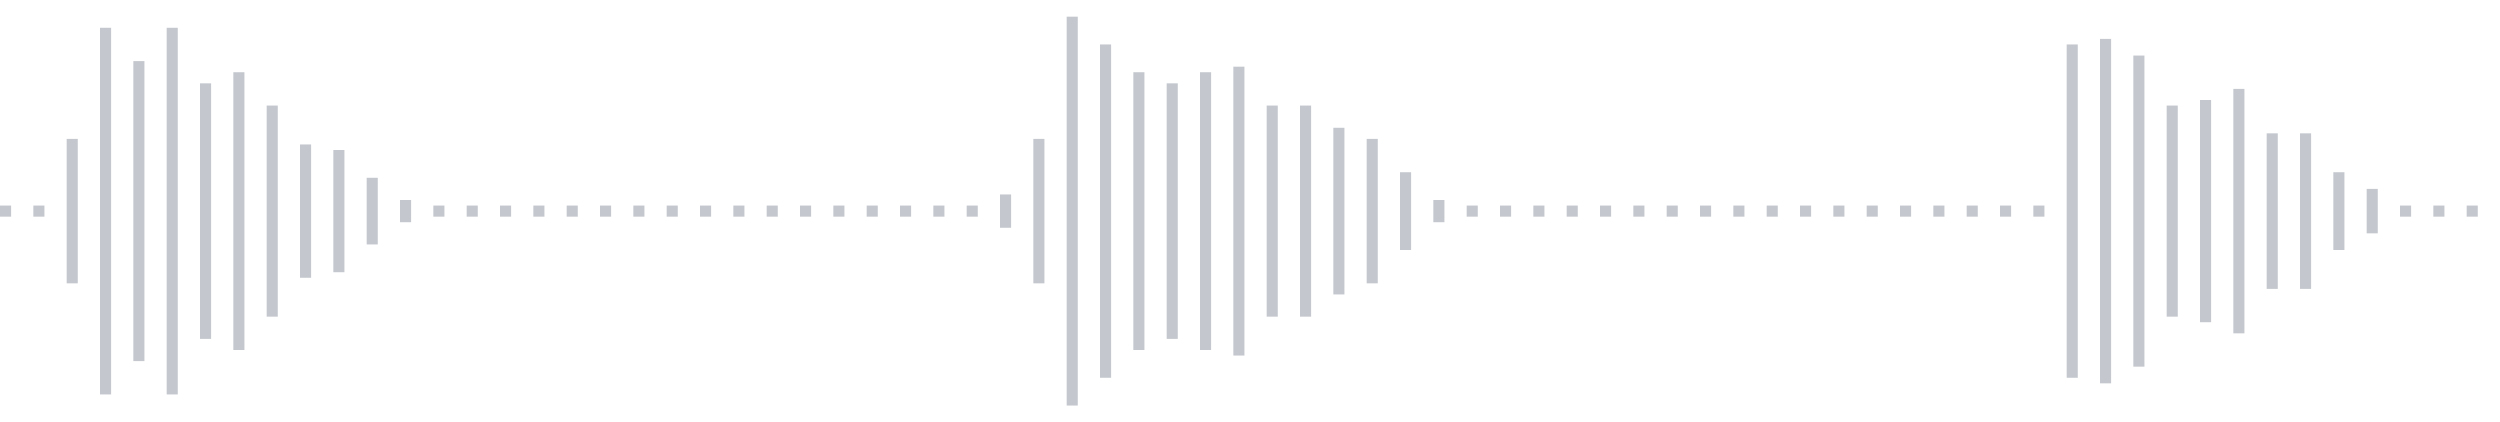 <svg xmlns="http://www.w3.org/2000/svg" xmlns:xlink="http://www.w3/org/1999/xlink" viewBox="0 0 225 38" preserveAspectRatio="none" width="100%" height="100%" fill="#C4C8CE"><g id="waveform-723532ac-ce10-451f-af2f-03f62f7277d2"><rect x="0" y="18.5" width="1" height="1"/><rect x="3" y="18.5" width="1" height="1"/><rect x="6" y="12.5" width="1" height="13"/><rect x="9" y="2.5" width="1" height="33"/><rect x="12" y="5.5" width="1" height="27"/><rect x="15" y="2.5" width="1" height="33"/><rect x="18" y="7.5" width="1" height="23"/><rect x="21" y="6.5" width="1" height="25"/><rect x="24" y="9.5" width="1" height="19"/><rect x="27" y="13.0" width="1" height="12"/><rect x="30" y="13.5" width="1" height="11"/><rect x="33" y="16.0" width="1" height="6"/><rect x="36" y="18.0" width="1" height="2"/><rect x="39" y="18.5" width="1" height="1"/><rect x="42" y="18.5" width="1" height="1"/><rect x="45" y="18.5" width="1" height="1"/><rect x="48" y="18.5" width="1" height="1"/><rect x="51" y="18.5" width="1" height="1"/><rect x="54" y="18.5" width="1" height="1"/><rect x="57" y="18.5" width="1" height="1"/><rect x="60" y="18.5" width="1" height="1"/><rect x="63" y="18.5" width="1" height="1"/><rect x="66" y="18.5" width="1" height="1"/><rect x="69" y="18.5" width="1" height="1"/><rect x="72" y="18.5" width="1" height="1"/><rect x="75" y="18.5" width="1" height="1"/><rect x="78" y="18.5" width="1" height="1"/><rect x="81" y="18.5" width="1" height="1"/><rect x="84" y="18.5" width="1" height="1"/><rect x="87" y="18.5" width="1" height="1"/><rect x="90" y="17.5" width="1" height="3"/><rect x="93" y="12.5" width="1" height="13"/><rect x="96" y="1.5" width="1" height="35"/><rect x="99" y="4.0" width="1" height="30"/><rect x="102" y="6.5" width="1" height="25"/><rect x="105" y="7.5" width="1" height="23"/><rect x="108" y="6.5" width="1" height="25"/><rect x="111" y="6.0" width="1" height="26"/><rect x="114" y="9.5" width="1" height="19"/><rect x="117" y="9.5" width="1" height="19"/><rect x="120" y="11.5" width="1" height="15"/><rect x="123" y="12.5" width="1" height="13"/><rect x="126" y="15.5" width="1" height="7"/><rect x="129" y="18.0" width="1" height="2"/><rect x="132" y="18.5" width="1" height="1"/><rect x="135" y="18.5" width="1" height="1"/><rect x="138" y="18.5" width="1" height="1"/><rect x="141" y="18.5" width="1" height="1"/><rect x="144" y="18.5" width="1" height="1"/><rect x="147" y="18.5" width="1" height="1"/><rect x="150" y="18.5" width="1" height="1"/><rect x="153" y="18.5" width="1" height="1"/><rect x="156" y="18.5" width="1" height="1"/><rect x="159" y="18.5" width="1" height="1"/><rect x="162" y="18.5" width="1" height="1"/><rect x="165" y="18.5" width="1" height="1"/><rect x="168" y="18.5" width="1" height="1"/><rect x="171" y="18.5" width="1" height="1"/><rect x="174" y="18.5" width="1" height="1"/><rect x="177" y="18.5" width="1" height="1"/><rect x="180" y="18.5" width="1" height="1"/><rect x="183" y="18.5" width="1" height="1"/><rect x="186" y="4.0" width="1" height="30"/><rect x="189" y="3.5" width="1" height="31"/><rect x="192" y="5.0" width="1" height="28"/><rect x="195" y="9.5" width="1" height="19"/><rect x="198" y="9.0" width="1" height="20"/><rect x="201" y="8.0" width="1" height="22"/><rect x="204" y="12.0" width="1" height="14"/><rect x="207" y="12.0" width="1" height="14"/><rect x="210" y="15.5" width="1" height="7"/><rect x="213" y="17.0" width="1" height="4"/><rect x="216" y="18.5" width="1" height="1"/><rect x="219" y="18.5" width="1" height="1"/><rect x="222" y="18.5" width="1" height="1"/></g></svg>
